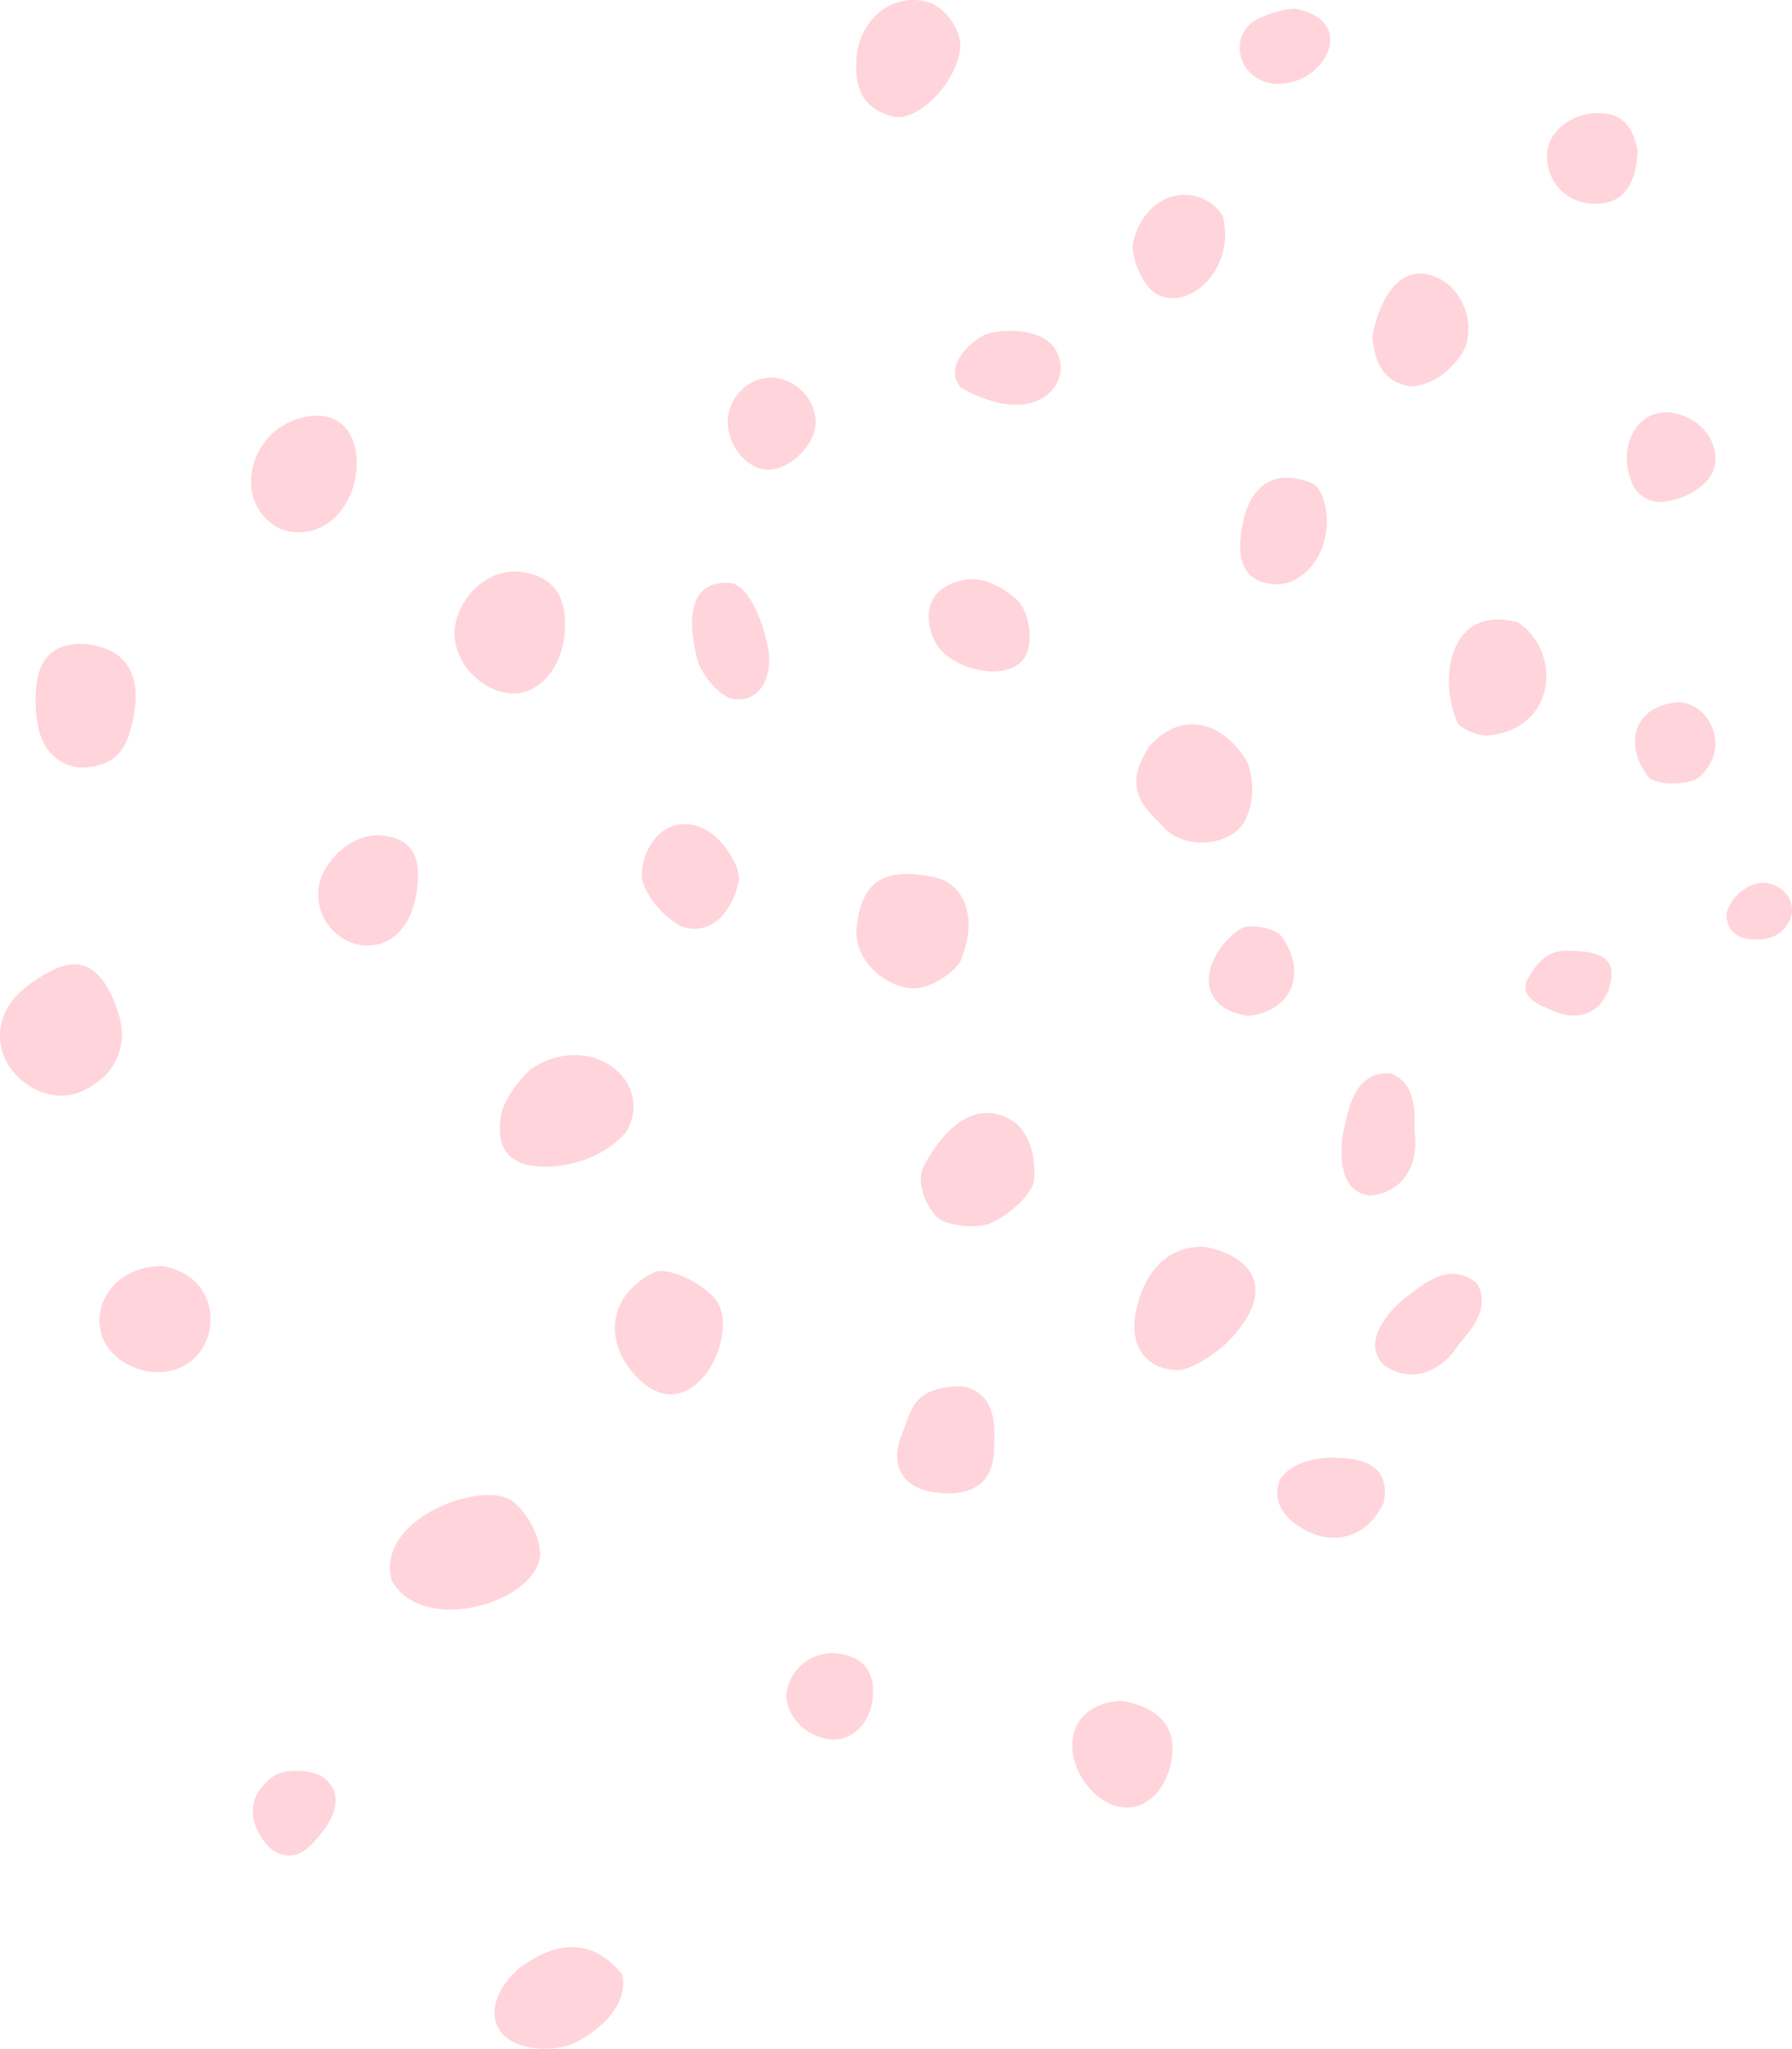 <?xml version="1.0" encoding="UTF-8"?> <svg xmlns="http://www.w3.org/2000/svg" id="Layer_1" data-name="Layer 1" viewBox="0 0 235.41 269"> <defs> <style>.cls-1{fill:#ffd4da;}</style> </defs> <title>Монтажная область 17</title> <path class="cls-1" d="M2.67,130.25a17.55,17.55,0,0,1,4.55-3c4.5-2.16,6.87,1.47,8.23,5.44,1.49,4.31,0,8.53-4.81,10.63S-.34,141,0,135.55A8,8,0,0,1,2.67,130.25Z"></path> <path class="cls-1" d="M68.27,75.08c4.28.47,6.27,3.11,5.92,7.84C73.82,88,70.46,91.56,66.65,91c-4.09-.56-7.46-4.85-6.87-8.74C60.44,78,64.36,74.64,68.27,75.08Z"></path> <path class="cls-1" d="M109.92,217.08c3.36.38,5,2.28,4.74,5.62-.24,3.59-2.83,6.07-5.83,5.66-3.21-.44-5.9-3.52-5.49-6.26A6.14,6.14,0,0,1,109.92,217.08Z"></path> <path class="cls-1" d="M54.73,117.16c-.77,4.82-3.6,7.45-7.45,6.92a6.79,6.79,0,0,1-5.4-7.68c.67-3.69,4.64-7,8.08-6.71C54,110,55.5,112.32,54.73,117.16Z"></path> <path class="cls-1" d="M19.36,180.06c-9.61-2.09-7.6-13.64,1.82-13.84C31,167.67,29.05,181.48,19.36,180.06Z"></path> <path class="cls-1" d="M112.62,6.71c.88-4.74,5.12-7.87,9.71-6.3a7.05,7.05,0,0,1,3.83,5.3c0,4.74-5.54,10.36-8.76,9.6C112.78,14.22,112.12,10.75,112.62,6.71Z"></path> <path class="cls-1" d="M98.1,50.64c3.3-2.41,7.84-.44,8.88,3.51a4.94,4.94,0,0,1,.15.84c.33,3.36-3.58,6.87-6.42,6.67s-5.35-3.47-5.08-6.73A5.91,5.91,0,0,1,98.1,50.64Z"></path> <path class="cls-1" d="M134.86,85.82c-1.66,3.86-8.92,2.47-11.5-.76-1.4-1.75-3.26-7.56,3.24-8.92,2.43-.51,5.17.93,7,2.63C135,80,135.8,83.69,134.86,85.82Z"></path> <path class="cls-1" d="M132,146.62c3.32,1.4,4.06,5.27,3.86,8.2-.13,1.87-3.21,4.65-5.67,5.76-1.86.83-5.92.37-7.09-.79-1.63-1.61-2.76-4.73-1.75-6.67C123.19,149.63,127,144.51,132,146.62Z"></path> <path class="cls-1" d="M84.29,115.08c.08-5.19,4.58-9,9.29-5.58,1.61,1.22,3.84,4.41,3.45,6.28-.69,3.25-3.07,7-7.06,6C88.11,121.24,84.7,118,84.29,115.08Z"></path> <path class="cls-1" d="M36.21,69.1c-5.35-3.32-3.64-11.52,2.21-13.84a8.9,8.9,0,0,1,2.64-.66c4.93-.39,6.38,4.22,5.6,8.22-.9,4.62-4.63,8.07-9.28,6.8A4.51,4.51,0,0,1,36.21,69.1Z"></path> <path class="cls-1" d="M37.31,243.55c-1.84-.33-3.1-2.17-3.73-3.8-1-2.65.06-4.83,2.25-6.47,1.46-1.11,5.26-1,6.7.13,2.85,2.26,1.3,5.4-.65,7.7C40.62,242.58,39.47,243.9,37.31,243.55Z"></path> <path class="cls-1" d="M85.13,182.07c-5.39-3.92-6.45-11.37.75-15,1.75-.89,6.6,1.46,8.2,3.65C97.15,174.89,91.78,186.51,85.13,182.07Z"></path> <path class="cls-1" d="M126.27,50.92c-2.66-2.9,1.83-6.74,3.73-7.19,2.36-.56,8.17-.71,9.16,3.36C140.31,50.6,136,56.35,126.27,50.92Z"></path> <path class="cls-1" d="M172.36,63.43c1.44.73,2,3.45,1.94,5.51-.26,4.85-3.81,8.21-7.28,7.74s-4.44-2.86-4-6.42C163.46,65.85,165.77,60.82,172.36,63.43Z"></path> <path class="cls-1" d="M96.1,76.54c2.84.78,4.4,6.37,4.8,8.61.6,3.39-.79,7-4.43,6.66-1.8-.17-4.36-3.21-4.91-5.39C90.74,83.11,89.56,76,96.1,76.54Z"></path> <path class="cls-1" d="M51.44,207.46C49.38,199.38,63,194.52,67,196.89c2.18,1.28,4.4,5.55,3.87,7.84C69.46,210.86,55.18,214.53,51.44,207.46Z"></path> <path class="cls-1" d="M217.94,65.9a4,4,0,0,1-3.68-2.85c-2-5.14,1.67-10.93,7.45-8.22,3.55,1.66,5.18,6.38,1.77,9A9.14,9.14,0,0,1,217.94,65.9Z"></path> <path class="cls-1" d="M158.13,163.68c6.6,1.22,9.84,5.83,3,12.66-.55.55-4.36,3.68-6.61,3.55-4.62-.27-6.25-3.85-5.18-8.21C150.13,168.27,152.4,163.63,158.13,163.68Z"></path> <path class="cls-1" d="M126.36,182c4.89.87,4.3,6,4.19,8.68-.2,4.9-4.11,5.95-8.31,5.16-4.55-.86-5.13-4.55-3.67-7.78C119.7,185.6,119.58,182.06,126.36,182Z"></path> <path class="cls-1" d="M151.05,97.89c4.94-5.3,10.39-2.2,12.87,2.3a10,10,0,0,1-.36,7.58c-1.92,3.44-8.07,3.87-10.82.72C150.93,106.4,147,104,151.05,97.89Z"></path> <path class="cls-1" d="M81.76,259.26c1,5-5.11,8.73-7.39,9.38-2.54.72-7.19.53-8.87-2.3C63.66,263,67,259.17,68.77,258,72.21,255.65,77.2,253.68,81.76,259.26Z"></path> <path class="cls-1" d="M82.25,148.61c-3.27,3.91-9,5-12.39,4.44-4-.63-4.58-3.54-4-6.82.44-2.3,3.35-5.53,4-5.94C77.78,135.18,86.1,142.14,82.25,148.61Z"></path> <path class="cls-1" d="M160.6,28.29c1.84,6.79-4.21,12.64-8.62,10.35-1.84-1-3.62-5-3.06-7.08C150.8,24.59,157.75,24,160.6,28.29Z"></path> <path class="cls-1" d="M122.43,115.12c3.82.56,6.13,4.78,4,10.39-.3,1.8-4.12,4.3-6.33,4.26-3.87-.06-8-3.81-7.56-8C113.11,116.21,115.67,113.74,122.43,115.12Z"></path> <path class="cls-1" d="M11.1,84.55c6.24.59,8,5,5.84,11.9-.88,2.87-2.71,4-5.58,4.31A5.59,5.59,0,0,1,6.8,99c-2-1.81-2.28-6-2.07-8.49C5,87.34,6.23,84.38,11.1,84.55Z"></path> <path class="cls-1" d="M181.77,197.32c-2.7,5.51-7.37,4.72-8.76,4.24-4-1.41-6.13-4.25-4.84-7.35,1.26-2,4.4-2.77,6.22-2.81C177.69,191.33,182.91,191.66,181.77,197.32Z"></path> <path class="cls-1" d="M153.94,230.85c-1,6.33-6.51,8.71-10.77,4-3.6-4-3.48-10.88,3.93-11.55C153.27,224.19,154.4,227.72,153.94,230.85Z"></path> <path class="cls-1" d="M182.65,140.91c4,1.55,3,6.54,3.21,8,.42,3.27-.94,7.58-5.87,8.06-4.67-.47-3.82-7-3.48-8.53C177.2,145.47,177.89,140.74,182.65,140.91Z"></path> <path class="cls-1" d="M194.09,168.59c2,3.73-1.86,7-2.65,8.2-1.78,2.78-5.58,5.22-9.67,2.43-3.29-3.34,1.57-7.85,2.78-8.77C187,168.6,190.55,165.41,194.09,168.59Z"></path> <path class="cls-1" d="M164,133.38c-7.62-1.12-5.9-8.1-1.08-11.41,1.13-.78,4.64-.14,5.44,1C171.8,127.74,169.69,132.78,164,133.38Z"></path> <path class="cls-1" d="M220.4,92.2c4.06,0,7.14,5.84,2.92,9.75-1.29,1.2-5.84,1.21-6.76.06C213.37,98,214.38,92.72,220.4,92.2Z"></path> <path class="cls-1" d="M199.4,81.71c5.76,3.77,5.18,14.08-4,14.86-1,.08-3.56-.78-4-1.83C188.89,88.8,190.54,79.35,199.4,81.71Z"></path> <path class="cls-1" d="M189.32,36.71c3.63,2.07,4.34,7,2.85,9.51-1.09,1.85-3.67,4.44-6.86,4.51-2.7-.4-4.57-2-5-6.25C180.23,43.45,182.45,33,189.32,36.71Z"></path> <path class="cls-1" d="M169.69,10.78c-5.78,1.54-8.85-4.63-5.37-7.71,1.06-.94,4.89-2.15,6.12-1.88C177.62,2.76,174.73,9.52,169.69,10.78Z"></path> <path class="cls-1" d="M215.14,19.78c-.31,6.36-3.53,7.35-6.9,6.86a6.13,6.13,0,0,1-5-6.32c.09-3.18,3.22-5.12,5.73-5.4C212.21,14.58,214.29,15.63,215.14,19.78Z"></path> <path class="cls-1" d="M211.33,130c-1.58,3.66-4.66,3.89-7.33,2.71-1.06-.48-5.06-1.7-3.07-4.59,2.21-3.84,4.71-3.3,6-3.26C212.82,125.08,211.8,128,211.33,130Z"></path> <path class="cls-1" d="M235.36,120.07a4.27,4.27,0,0,1-4.14,3.26c-2.52.15-4.36-.64-4.41-3.38a5.56,5.56,0,0,1,3.72-3.86C232.3,115.38,235.84,116.82,235.36,120.07Z"></path> </svg> 